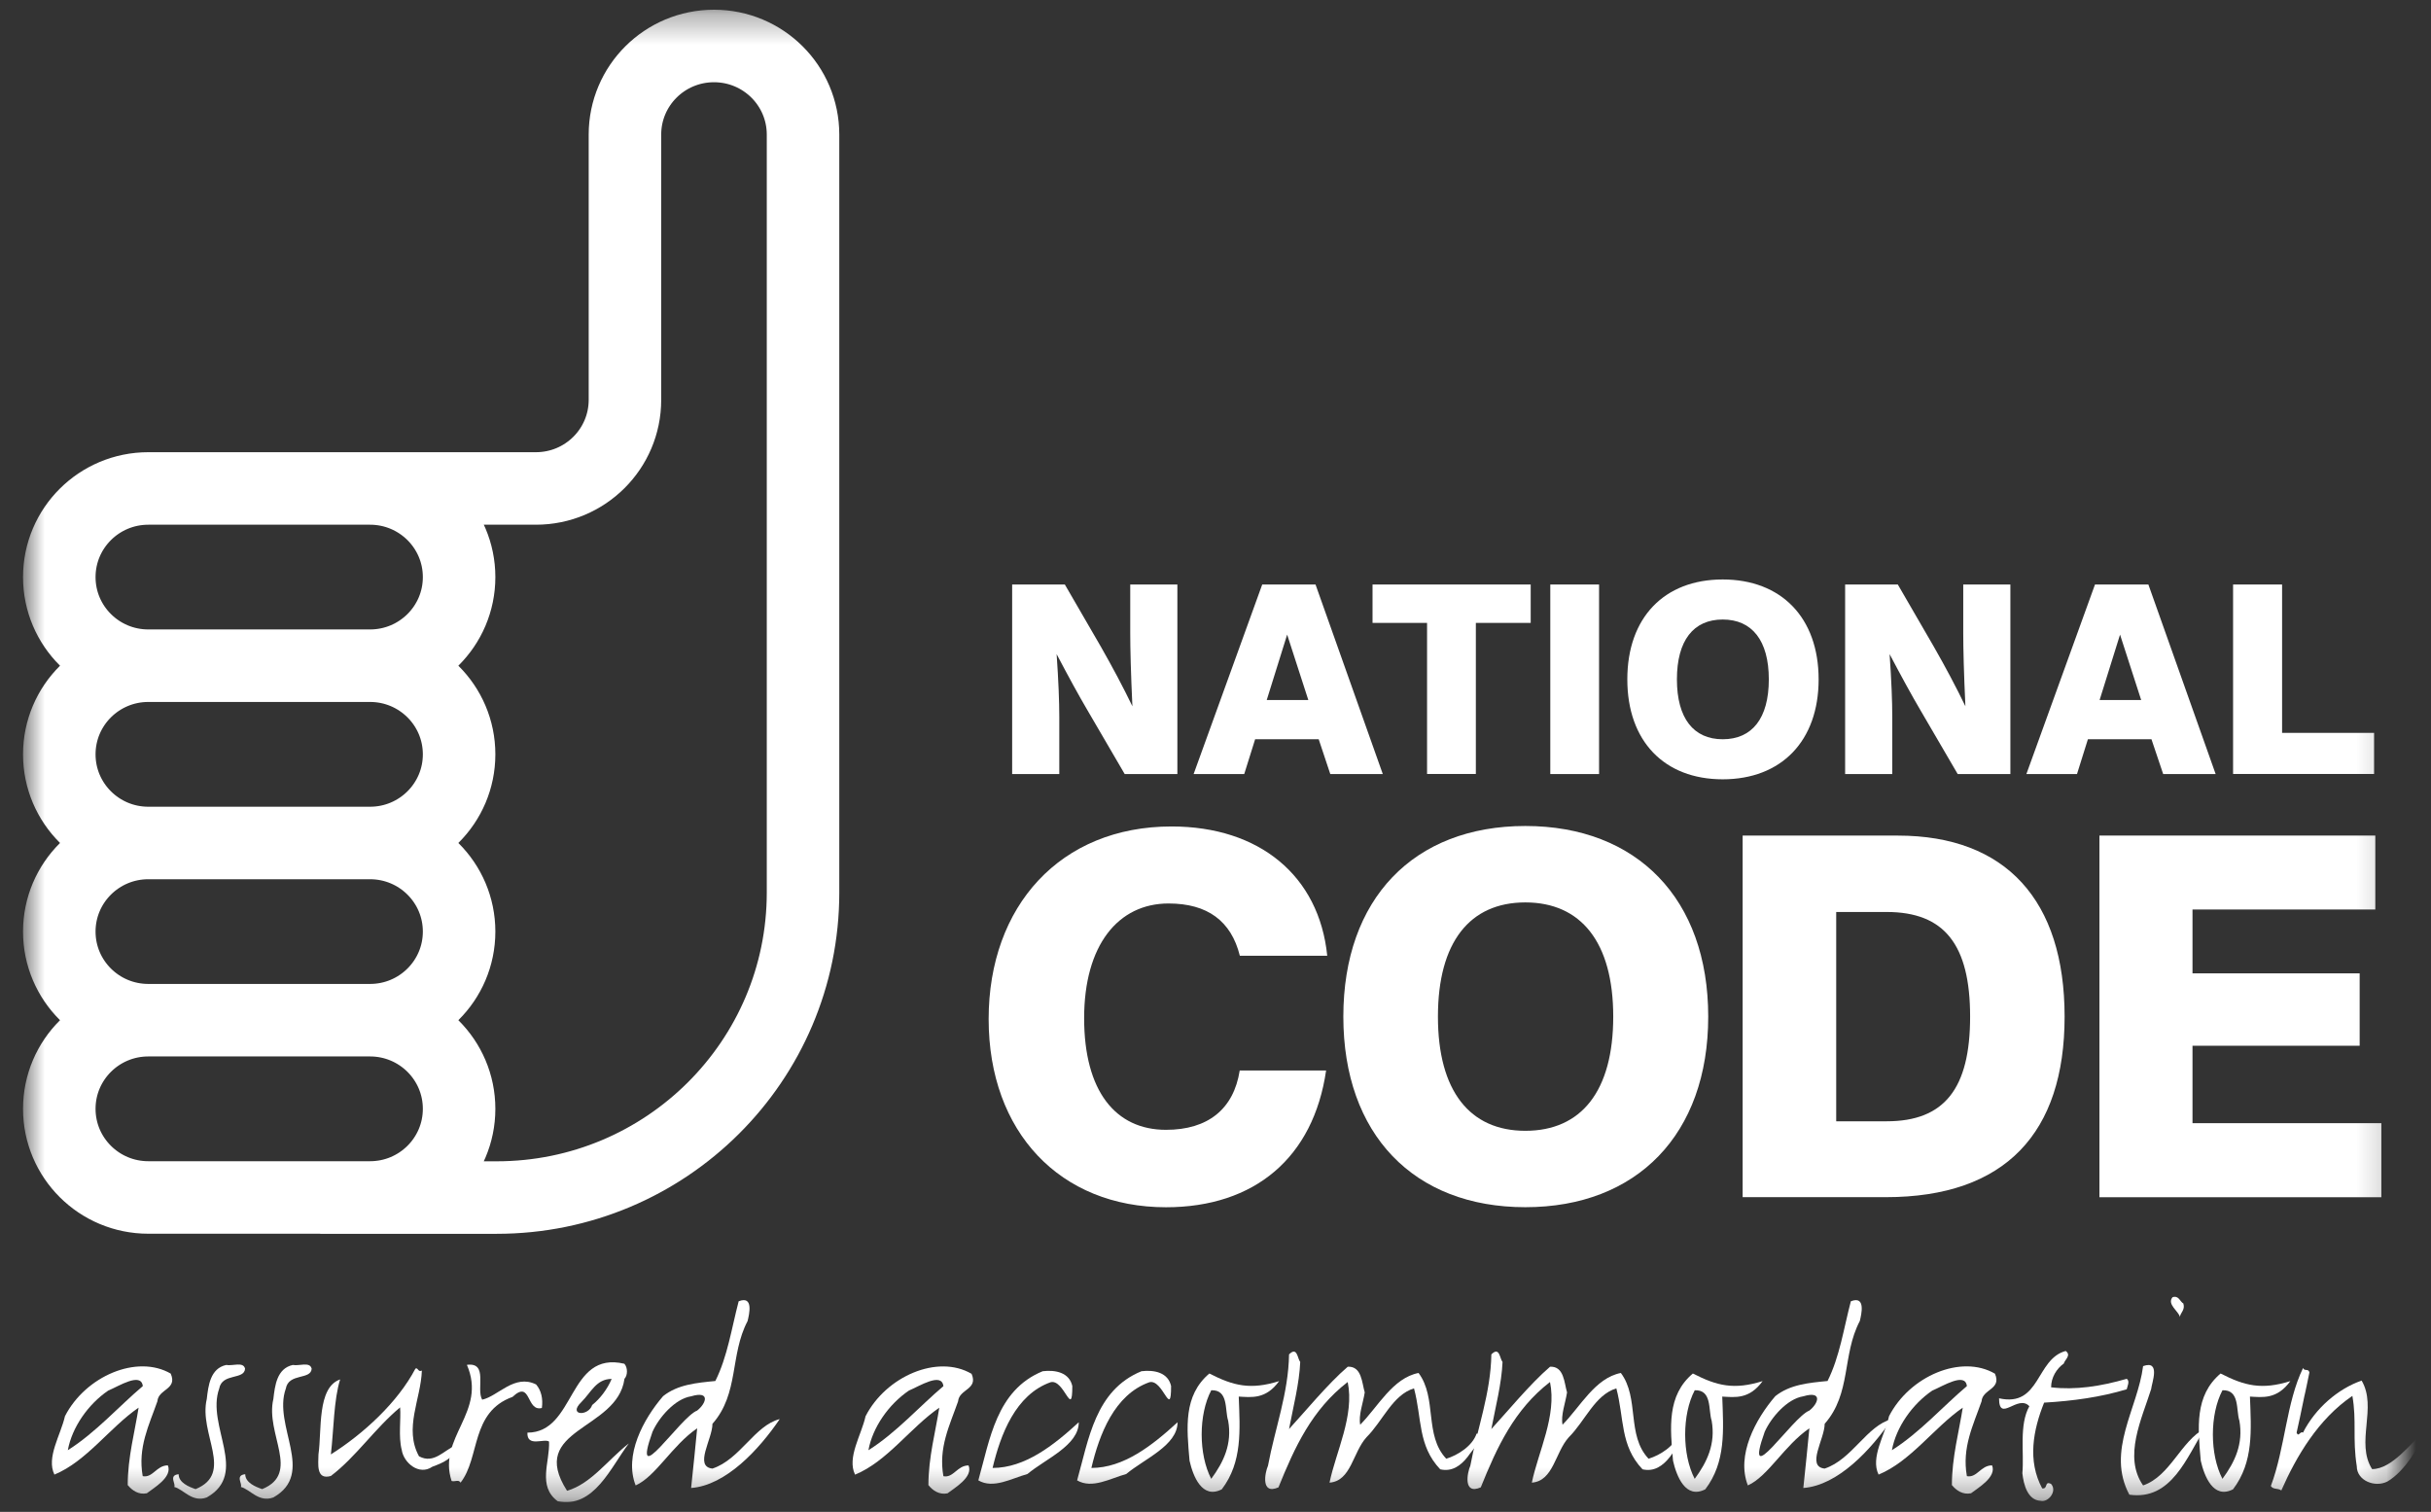 <?xml version="1.0" encoding="utf-8"?>
<svg xmlns="http://www.w3.org/2000/svg" width="82" height="51" viewBox="0 0 82 51" fill="none">
  <rect x="0" y="0" width="82" height="51" fill="#333333" stroke="none"/>
  <g id="Isolation_Mode" clip-path="url(#clip0_2901_62503)">
    <g id="Clip path group">
      <mask id="mask0_2901_62503" style="mask-type:luminance" maskUnits="userSpaceOnUse" x="0" y="0" width="81" height="51">
        <g id="clippath">
          <path id="Vector" d="M80.815 0.328H0.773V50.668H80.815V0.328Z" fill="white"/>
        </g>
      </mask>
      <g mask="url(#mask0_2901_62503)">
        <g id="Group">
          <path id="Vector_2" d="M5.003 34.414C3.344 34.414 2 35.752 2 37.404C2 39.056 3.344 40.394 5.003 40.394H12.482C14.142 40.394 15.486 39.056 15.486 37.404C15.486 35.752 14.142 34.414 12.482 34.414M5.003 34.414H12.482M5.003 34.414C3.344 34.414 2 33.077 2 31.425C2 29.773 3.344 28.436 5.003 28.436M12.482 34.414C14.142 34.414 15.486 33.077 15.486 31.425C15.486 29.773 14.142 28.436 12.482 28.436M5.003 28.436H12.482M5.003 28.436C3.344 28.436 2 27.098 2 25.446C2 23.794 3.344 22.456 5.003 22.456M12.482 28.436C14.142 28.436 15.486 27.098 15.486 25.446C15.486 23.794 14.142 22.456 12.482 22.456M5.003 22.456H12.482M5.003 22.456C3.344 22.456 2 21.119 2 19.467C2 17.815 3.344 16.477 5.003 16.477H12.482C14.142 16.477 15.486 17.815 15.486 19.467C15.486 21.119 14.142 22.456 12.482 22.456M10.608 16.477H18.077C19.736 16.477 21.08 15.14 21.08 13.488V4.54C21.08 2.888 22.424 1.551 24.084 1.551C25.743 1.551 27.087 2.888 27.087 4.54V30.109C27.087 35.79 22.459 40.397 16.753 40.397H10.802" stroke="white" stroke-width="2.446"/>
        </g>
      </g>
    </g>
    <g id="Clip path group_2">
      <mask id="mask1_2901_62503" style="mask-type:luminance" maskUnits="userSpaceOnUse" x="0" y="0" width="81" height="51">
        <g id="clippath-1">
          <path id="Vector_3" d="M80.817 0.328H0V50.668H80.817V0.328Z" fill="white"/>
        </g>
      </mask>
      <g mask="url(#mask1_2901_62503)">
        <g id="Group_2">
          <path id="Vector_4" d="M34.141 19.717H35.918L37.134 21.816C37.525 22.502 37.885 23.177 38.197 23.825C38.145 22.713 38.124 21.885 38.124 21.352V19.717H39.714V26.111H37.937L36.676 23.95C36.389 23.462 36.042 22.828 35.641 22.065C35.703 22.956 35.731 23.666 35.731 24.182V26.111H34.141V19.717Z" fill="white"/>
          <path id="Vector_5" d="M44.374 19.717L46.643 26.111H44.872L44.481 24.937H42.337L41.969 26.111H40.262L42.576 19.717H44.37H44.374ZM44.131 23.614L43.417 21.407L42.728 23.614H44.131Z" fill="white"/>
          <path id="Vector_6" d="M48.136 21.012H46.297V19.717H51.632V21.012H49.782V26.108H48.136V21.012Z" fill="white"/>
          <path id="Vector_7" d="M53.938 19.717H52.293V26.111H53.938V19.717Z" fill="white"/>
          <path id="Vector_8" d="M58.109 19.547C60.083 19.547 61.344 20.835 61.344 22.917C61.344 24.999 60.083 26.288 58.109 26.288C56.134 26.288 54.891 24.999 54.891 22.917C54.891 20.835 56.134 19.547 58.109 19.547ZM58.109 24.937C59.099 24.937 59.664 24.234 59.664 22.917C59.664 21.601 59.093 20.898 58.109 20.898C57.125 20.898 56.564 21.601 56.564 22.917C56.564 24.234 57.128 24.937 58.109 24.937Z" fill="white"/>
          <path id="Vector_9" d="M62.238 19.717H64.015L65.231 21.816C65.623 22.502 65.983 23.177 66.295 23.825C66.243 22.713 66.222 21.885 66.222 21.352V19.717H67.812V26.111H66.035L64.774 23.95C64.487 23.462 64.14 22.828 63.738 22.065C63.801 22.956 63.828 23.666 63.828 24.182V26.111H62.238V19.717Z" fill="white"/>
          <path id="Vector_10" d="M72.467 19.717L74.736 26.111H72.966L72.571 24.937H70.427L70.059 26.111H68.352L70.666 19.717H72.46H72.467ZM72.224 23.614L71.511 21.407L70.822 23.614H72.224Z" fill="white"/>
          <path id="Vector_11" d="M75.324 19.717H76.977V24.722H80.08V26.108H75.324V19.717Z" fill="white"/>
          <path id="Vector_12" d="M39.33 40.724C35.766 40.724 33.348 38.195 33.348 34.377C33.348 30.56 35.769 27.879 39.517 27.879C42.482 27.879 44.495 29.542 44.769 32.24H41.821C41.53 31.069 40.73 30.477 39.417 30.477C37.712 30.477 36.569 31.887 36.569 34.346C36.569 36.806 37.626 38.112 39.33 38.112C40.743 38.112 41.613 37.416 41.817 36.11H44.731C44.304 39.044 42.327 40.724 39.327 40.724" fill="white"/>
          <path id="Vector_13" d="M51.451 27.863C55.22 27.863 57.62 30.323 57.62 34.293C57.62 38.263 55.216 40.722 51.451 40.722C47.685 40.722 45.312 38.263 45.312 34.293C45.312 30.323 47.682 27.863 51.451 27.863ZM51.451 38.145C53.342 38.145 54.416 36.804 54.416 34.293C54.416 31.781 53.325 30.441 51.451 30.441C49.577 30.441 48.503 31.781 48.503 34.293C48.503 36.804 49.577 38.145 51.451 38.145Z" fill="white"/>
          <path id="Vector_14" d="M58.781 28.187H64.016C67.663 28.187 69.641 30.376 69.641 34.294C69.641 38.212 67.646 40.384 63.607 40.384H58.781V28.184V28.187ZM63.641 37.824C65.585 37.824 66.454 36.723 66.454 34.294C66.454 31.866 65.585 30.764 63.641 30.764H61.937V37.824H63.641Z" fill="white"/>
          <path id="Vector_15" d="M70.816 28.186H80.121V30.68H73.955V32.834H79.594V35.276H73.955V37.888H80.325V40.386H70.816V28.186Z" fill="white"/>
        </g>
      </g>
    </g>
    <g id="Clip path group_3">
      <mask id="mask2_2901_62503" style="mask-type:luminance" maskUnits="userSpaceOnUse" x="0" y="0" width="81" height="51">
        <g id="clippath-2">
          <path id="Vector_16" d="M80.815 0.328H0.773V50.668H80.815V0.328Z" fill="white"/>
        </g>
      </mask>
      <g mask="url(#mask2_2901_62503)">
        <g id="Group_3">
          <path id="Vector_17" d="M5.759 46.338C5.995 46.875 5.34 46.85 5.309 47.27C5.028 48.073 4.641 48.832 4.814 49.795C5.157 49.861 5.278 49.431 5.662 49.431C5.825 49.826 5.188 50.19 4.952 50.373C4.672 50.429 4.457 50.276 4.308 50.096C4.308 49.164 4.554 48.264 4.675 47.484C3.705 48.15 2.922 49.293 1.835 49.743C1.554 49.164 2.049 48.406 2.191 47.772C2.881 46.424 4.623 45.673 5.763 46.338M3.653 46.906C2.974 47.367 2.427 48.15 2.288 48.919C3.224 48.33 4.01 47.439 4.817 46.757C4.762 46.276 4.01 46.757 3.657 46.906" fill="white"/>
          <path id="Vector_18" d="M8.267 46.165C8.247 46.56 7.491 46.304 7.394 46.841C6.944 48.095 8.416 49.699 6.975 50.513C6.48 50.696 6.189 50.236 5.877 50.159C5.943 50.062 5.673 49.764 6.026 49.73C6.026 50.017 6.38 50.159 6.598 50.232C7.911 49.695 6.695 48.368 6.975 47.191C7.027 46.74 7.093 46.162 7.63 46.044C7.845 46.086 8.202 45.926 8.264 46.162" fill="white"/>
          <path id="Vector_19" d="M10.514 46.165C10.493 46.56 9.738 46.304 9.641 46.841C9.19 48.095 10.662 49.699 9.221 50.513C8.726 50.696 8.435 50.236 8.123 50.159C8.189 50.062 7.919 49.764 8.272 49.73C8.272 50.017 8.629 50.159 8.844 50.232C10.157 49.695 8.941 48.368 9.221 47.191C9.273 46.74 9.339 46.162 9.876 46.044C10.091 46.086 10.448 45.926 10.51 46.162" fill="white"/>
        </g>
      </g>
    </g>
    <g id="Clip path group_4">
      <mask id="mask3_2901_62503" style="mask-type:luminance" maskUnits="userSpaceOnUse" x="0" y="0" width="81" height="51">
        <g id="clippath-3">
          <path id="Vector_20" d="M80.817 0.328H0V50.668H80.817V0.328Z" fill="white"/>
        </g>
      </mask>
      <g mask="url(#mask3_2901_62503)">
        <g id="Group_4">
          <path id="Vector_21" d="M14.23 46.231C14.199 47.194 13.617 48.181 14.133 49.124C14.639 49.401 14.982 48.909 15.37 48.76C15.37 49.19 14.895 49.359 14.583 49.477C14.133 49.789 13.613 49.338 13.551 48.909C13.433 48.459 13.53 47.859 13.496 47.475C12.647 48.181 12.009 49.144 11.161 49.789C10.645 49.938 10.742 49.359 10.742 49.061C10.859 48.247 10.69 46.803 11.473 46.532C11.258 47.218 11.258 48.226 11.161 49.061C12.248 48.375 13.409 47.315 14.012 46.169C14.098 46.113 14.098 46.297 14.226 46.235" fill="white"/>
        </g>
      </g>
    </g>
    <g id="Clip path group_5">
      <mask id="mask4_2901_62503" style="mask-type:luminance" maskUnits="userSpaceOnUse" x="0" y="0" width="81" height="51">
        <g id="clippath-4">
          <path id="Vector_22" d="M80.815 0.328H0.773V50.668H80.815V0.328Z" fill="white"/>
        </g>
      </mask>
      <g mask="url(#mask4_2901_62503)">
        <g id="Group_5">
          <path id="Vector_23" d="M16.266 47.215C16.803 47.097 17.353 46.338 18.084 46.702C18.258 46.906 18.32 47.184 18.278 47.495C17.741 47.634 17.925 46.522 17.288 47.121C15.867 47.634 16.2 49.165 15.535 50.014C15.469 49.896 15.351 49.993 15.233 49.958C14.748 48.483 16.439 47.634 15.749 46.04C16.48 45.943 16.051 46.854 16.266 47.218" fill="white"/>
          <path id="Vector_24" d="M21.063 46.519C20.817 48.265 17.772 48.178 19.127 50.288C19.944 50.052 20.516 49.228 21.212 48.691C20.609 49.474 20.041 50.897 18.811 50.641C18.122 50.128 18.552 49.325 18.52 48.628C18.358 48.511 17.769 48.833 17.79 48.327C19.425 48.327 19.144 45.552 21.06 46.003C21.177 46.131 21.177 46.398 21.06 46.515M20.63 46.515C20.114 46.515 19.941 46.966 19.608 47.298C19.144 47.748 19.844 47.79 19.975 47.395C20.246 47.18 20.492 46.848 20.63 46.519" fill="white"/>
        </g>
      </g>
    </g>
    <g id="Clip path group_6">
      <mask id="mask5_2901_62503" style="mask-type:luminance" maskUnits="userSpaceOnUse" x="0" y="0" width="81" height="51">
        <g id="clippath-5">
          <path id="Vector_25" d="M80.817 0.328H0V50.668H80.817V0.328Z" fill="white"/>
        </g>
      </mask>
      <g mask="url(#mask5_2901_62503)">
        <g id="Group_6">
          <path id="Vector_26" d="M25.217 44.562C24.614 45.708 24.936 47.004 24.032 48.029C24.032 48.542 23.398 49.474 24.032 49.539C24.968 49.228 25.453 48.084 26.301 47.87C25.602 48.899 24.483 50.108 23.312 50.194C23.398 49.422 23.45 48.833 23.516 48.181C22.668 48.76 22.127 49.799 21.441 50.108C21.043 49.089 21.701 47.87 22.366 47.097C22.861 46.702 23.495 46.647 24.129 46.585C24.538 45.77 24.677 44.807 24.916 43.896C25.432 43.692 25.269 44.347 25.217 44.562ZM23.312 47.101C22.765 47.187 22.224 47.818 22.009 48.299C21.258 50.409 22.945 47.797 23.516 47.582C23.828 47.336 23.966 46.907 23.312 47.101Z" fill="white"/>
          <path id="Vector_27" d="M32.771 46.34C33.006 46.877 32.352 46.852 32.317 47.272C32.036 48.075 31.648 48.834 31.822 49.797C32.164 49.863 32.286 49.433 32.67 49.433C32.833 49.828 32.196 50.192 31.96 50.375C31.68 50.431 31.465 50.279 31.316 50.098C31.316 49.166 31.562 48.266 31.683 47.486C30.713 48.151 29.93 49.295 28.842 49.745C28.562 49.166 29.057 48.408 29.196 47.774C29.885 46.426 31.628 45.675 32.767 46.34M30.658 46.908C29.979 47.369 29.431 48.151 29.293 48.92C30.228 48.332 31.014 47.441 31.822 46.759C31.766 46.277 31.014 46.759 30.658 46.908Z" fill="white"/>
          <path id="Vector_28" d="M36.17 46.764C36.17 47.876 35.899 46.508 35.439 46.626C34.254 47.045 33.748 48.392 33.481 49.518C34.569 49.518 35.536 48.76 36.388 47.977C36.388 48.76 35.269 49.21 34.656 49.723C34.119 49.871 33.506 50.235 33 49.937C33.388 48.576 33.603 46.896 35.172 46.255C35.602 46.203 36.076 46.297 36.173 46.768" fill="white"/>
          <path id="Vector_29" d="M39.502 46.764C39.502 47.876 39.231 46.508 38.771 46.626C37.586 47.045 37.08 48.392 36.813 49.518C37.901 49.518 38.868 48.76 39.72 47.977C39.72 48.76 38.601 49.21 37.988 49.723C37.451 49.871 36.838 50.235 36.332 49.937C36.72 48.576 36.935 46.896 38.504 46.255C38.934 46.203 39.408 46.297 39.505 46.768" fill="white"/>
          <path id="Vector_30" d="M43.149 46.585C42.699 47.215 42.203 47.132 41.784 47.111C41.825 48.237 41.912 49.318 41.212 50.239C40.544 50.583 40.242 49.789 40.125 49.276C40.028 48.164 39.91 47.08 40.793 46.332C41.611 46.751 42.182 46.89 43.149 46.588M40.856 46.9C40.426 47.714 40.426 49.062 40.856 49.886C41.275 49.318 41.566 48.708 41.427 47.925C41.309 47.562 41.448 46.876 40.856 46.897" fill="white"/>
          <path id="Vector_31" d="M43.484 48.202C43.98 47.665 44.797 46.671 45.462 46.103C45.937 46.082 45.937 46.65 46.034 46.969C45.978 47.333 45.819 47.731 45.881 48.06C46.484 47.45 46.979 46.484 47.849 46.314C48.483 47.16 48.032 48.413 48.784 49.207C49.172 49.089 49.667 48.777 49.806 48.361C50.204 48.361 49.667 48.898 49.505 49.144C49.269 49.446 48.968 49.657 48.58 49.564C47.818 48.76 47.967 47.849 47.696 46.834C46.976 47.049 46.643 47.935 46.093 48.483C45.628 48.995 45.576 49.959 44.846 50.014C45.06 48.975 45.694 47.755 45.459 46.619C44.253 47.551 43.671 48.815 43.124 50.173C42.511 50.44 42.673 49.661 42.77 49.446C43.006 48.181 43.46 47.004 43.481 45.687C43.761 45.41 43.761 45.826 43.858 45.944C43.827 46.671 43.623 47.454 43.481 48.202" fill="white"/>
          <path id="Vector_32" d="M50.308 48.202C50.804 47.665 51.621 46.671 52.286 46.103C52.761 46.082 52.761 46.65 52.858 46.969C52.803 47.333 52.643 47.731 52.706 48.06C53.308 47.45 53.804 46.484 54.673 46.314C55.307 47.16 54.857 48.413 55.608 49.207C55.996 49.089 56.492 48.777 56.63 48.361C57.029 48.361 56.492 48.898 56.329 49.144C56.093 49.446 55.792 49.657 55.404 49.564C54.642 48.76 54.791 47.849 54.521 46.834C53.8 47.049 53.468 47.935 52.917 48.483C52.453 48.995 52.401 49.959 51.67 50.014C51.885 48.975 52.518 47.755 52.283 46.619C51.077 47.551 50.495 48.815 49.948 50.173C49.335 50.44 49.498 49.661 49.595 49.446C49.83 48.181 50.284 47.004 50.305 45.687C50.585 45.41 50.585 45.826 50.682 45.944C50.651 46.671 50.447 47.454 50.305 48.202" fill="white"/>
          <path id="Vector_33" d="M59.457 46.585C59.004 47.215 58.512 47.132 58.093 47.111C58.134 48.237 58.221 49.318 57.521 50.239C56.852 50.583 56.551 49.789 56.433 49.276C56.336 48.164 56.218 47.08 57.102 46.332C57.919 46.751 58.491 46.89 59.457 46.588M57.164 46.9C56.735 47.714 56.735 49.062 57.164 49.886C57.583 49.318 57.874 48.708 57.736 47.925C57.618 47.562 57.757 46.876 57.164 46.897" fill="white"/>
          <path id="Vector_34" d="M62.733 44.562C62.13 45.708 62.452 47.004 61.548 48.029C61.548 48.542 60.914 49.474 61.548 49.539C62.483 49.228 62.968 48.084 63.817 47.87C63.117 48.899 61.998 50.108 60.828 50.194C60.914 49.422 60.966 48.833 61.032 48.181C60.183 48.76 59.643 49.799 58.957 50.108C58.559 49.089 59.217 47.87 59.882 47.097C60.377 46.702 61.011 46.647 61.645 46.585C62.054 45.77 62.192 44.807 62.431 43.896C62.947 43.692 62.785 44.347 62.733 44.562ZM60.828 47.101C60.28 47.187 59.74 47.818 59.525 48.299C58.773 50.409 60.46 47.797 61.032 47.582C61.344 47.336 61.482 46.907 60.828 47.101Z" fill="white"/>
        </g>
      </g>
    </g>
    <g id="Clip path group_7">
      <mask id="mask6_2901_62503" style="mask-type:luminance" maskUnits="userSpaceOnUse" x="0" y="0" width="81" height="51">
        <g id="clippath-6">
          <path id="Vector_35" d="M80.815 0.328H0.773V50.668H80.815V0.328Z" fill="white"/>
        </g>
      </mask>
      <g mask="url(#mask6_2901_62503)">
        <g id="Group_7">
          <path id="Vector_36" d="M67.291 46.338C67.526 46.875 66.871 46.85 66.84 47.27C66.56 48.073 66.172 48.832 66.345 49.795C66.688 49.861 66.809 49.431 67.194 49.431C67.356 49.826 66.719 50.19 66.484 50.373C66.203 50.429 65.988 50.276 65.839 50.096C65.839 49.164 66.085 48.264 66.206 47.484C65.24 48.15 64.454 49.293 63.366 49.743C63.085 49.164 63.581 48.406 63.719 47.772C64.409 46.424 66.151 45.673 67.291 46.338ZM65.181 46.906C64.502 47.367 63.955 48.15 63.816 48.919C64.751 48.33 65.538 47.439 66.345 46.757C66.293 46.276 65.538 46.757 65.184 46.906" fill="white"/>
          <path id="Vector_37" d="M69.615 45.995C69.37 46.168 69.186 46.466 69.186 46.798C70.004 46.895 70.852 46.767 71.736 46.511C71.853 46.587 71.756 46.767 71.736 46.864C70.852 47.131 69.917 47.259 68.95 47.315C68.583 48.226 68.379 49.275 68.885 50.207C69.089 50.238 68.95 49.941 69.186 50.058C69.401 50.304 69.089 50.692 68.829 50.626C68.4 50.606 68.258 50.089 68.216 49.694C68.282 49.029 68.098 48.066 68.452 47.436C68.064 47.017 67.43 48.014 67.43 47.169C68.829 47.481 68.666 45.843 69.678 45.572C69.882 45.721 69.636 45.874 69.612 46.002" fill="white"/>
        </g>
      </g>
    </g>
    <g id="Clip path group_8">
      <mask id="mask7_2901_62503" style="mask-type:luminance" maskUnits="userSpaceOnUse" x="0" y="0" width="81" height="51">
        <g id="clippath-7">
          <path id="Vector_38" d="M80.817 0.328H0V50.668H80.817V0.328Z" fill="white"/>
        </g>
      </mask>
      <g mask="url(#mask7_2901_62503)">
        <g id="Group_8">
          <path id="Vector_39" d="M72.559 46.862C72.247 47.856 71.613 49.142 72.289 50.108C73.214 49.786 73.546 48.629 74.374 48.182C73.761 49.145 73.255 50.624 71.825 50.42C71.038 48.941 72.105 47.527 72.289 46.083C72.892 45.868 72.58 46.651 72.559 46.866M73.647 43.973C73.713 44.188 73.55 44.275 73.529 44.424C73.498 44.24 73.079 43.994 73.283 43.758C73.498 43.693 73.529 43.907 73.65 43.973" fill="white"/>
          <path id="Vector_40" d="M77.258 46.585C76.804 47.215 76.312 47.132 75.893 47.111C75.935 48.237 76.022 49.318 75.322 50.239C74.653 50.583 74.352 49.789 74.234 49.276C74.137 48.164 74.019 47.08 74.903 46.332C75.72 46.751 76.292 46.89 77.258 46.588M74.965 46.9C74.535 47.714 74.535 49.062 74.965 49.886C75.384 49.318 75.675 48.708 75.537 47.925C75.419 47.562 75.557 46.876 74.965 46.897" fill="white"/>
          <path id="Vector_41" d="M77.897 46.304C77.748 46.969 77.626 47.631 77.467 48.327C77.533 48.497 77.585 48.261 77.682 48.327C78.101 47.502 78.863 46.848 79.66 46.571C80.197 47.482 79.445 48.66 80.013 49.557C80.699 49.557 81.333 48.656 81.828 48.23C81.614 48.777 81.132 49.623 80.529 49.976C80.11 50.191 79.497 49.945 79.497 49.463C79.348 48.521 79.497 47.932 79.348 47.087C78.198 47.87 77.467 49.11 76.951 50.277C76.833 50.191 76.681 50.256 76.598 50.128C77.083 48.833 77.114 47.322 77.685 46.145C77.727 46.273 77.869 46.145 77.9 46.304C77.63 47.631 77.751 46.969 77.9 46.304" fill="white"/>
        </g>
      </g>
    </g>
  </g>
  <defs>
    <clipPath id="clip0_2901_62503">
      <rect width="81.829" height="50.343" fill="white" transform="translate(0 0.328)"/>
    </clipPath>
  </defs>
</svg>